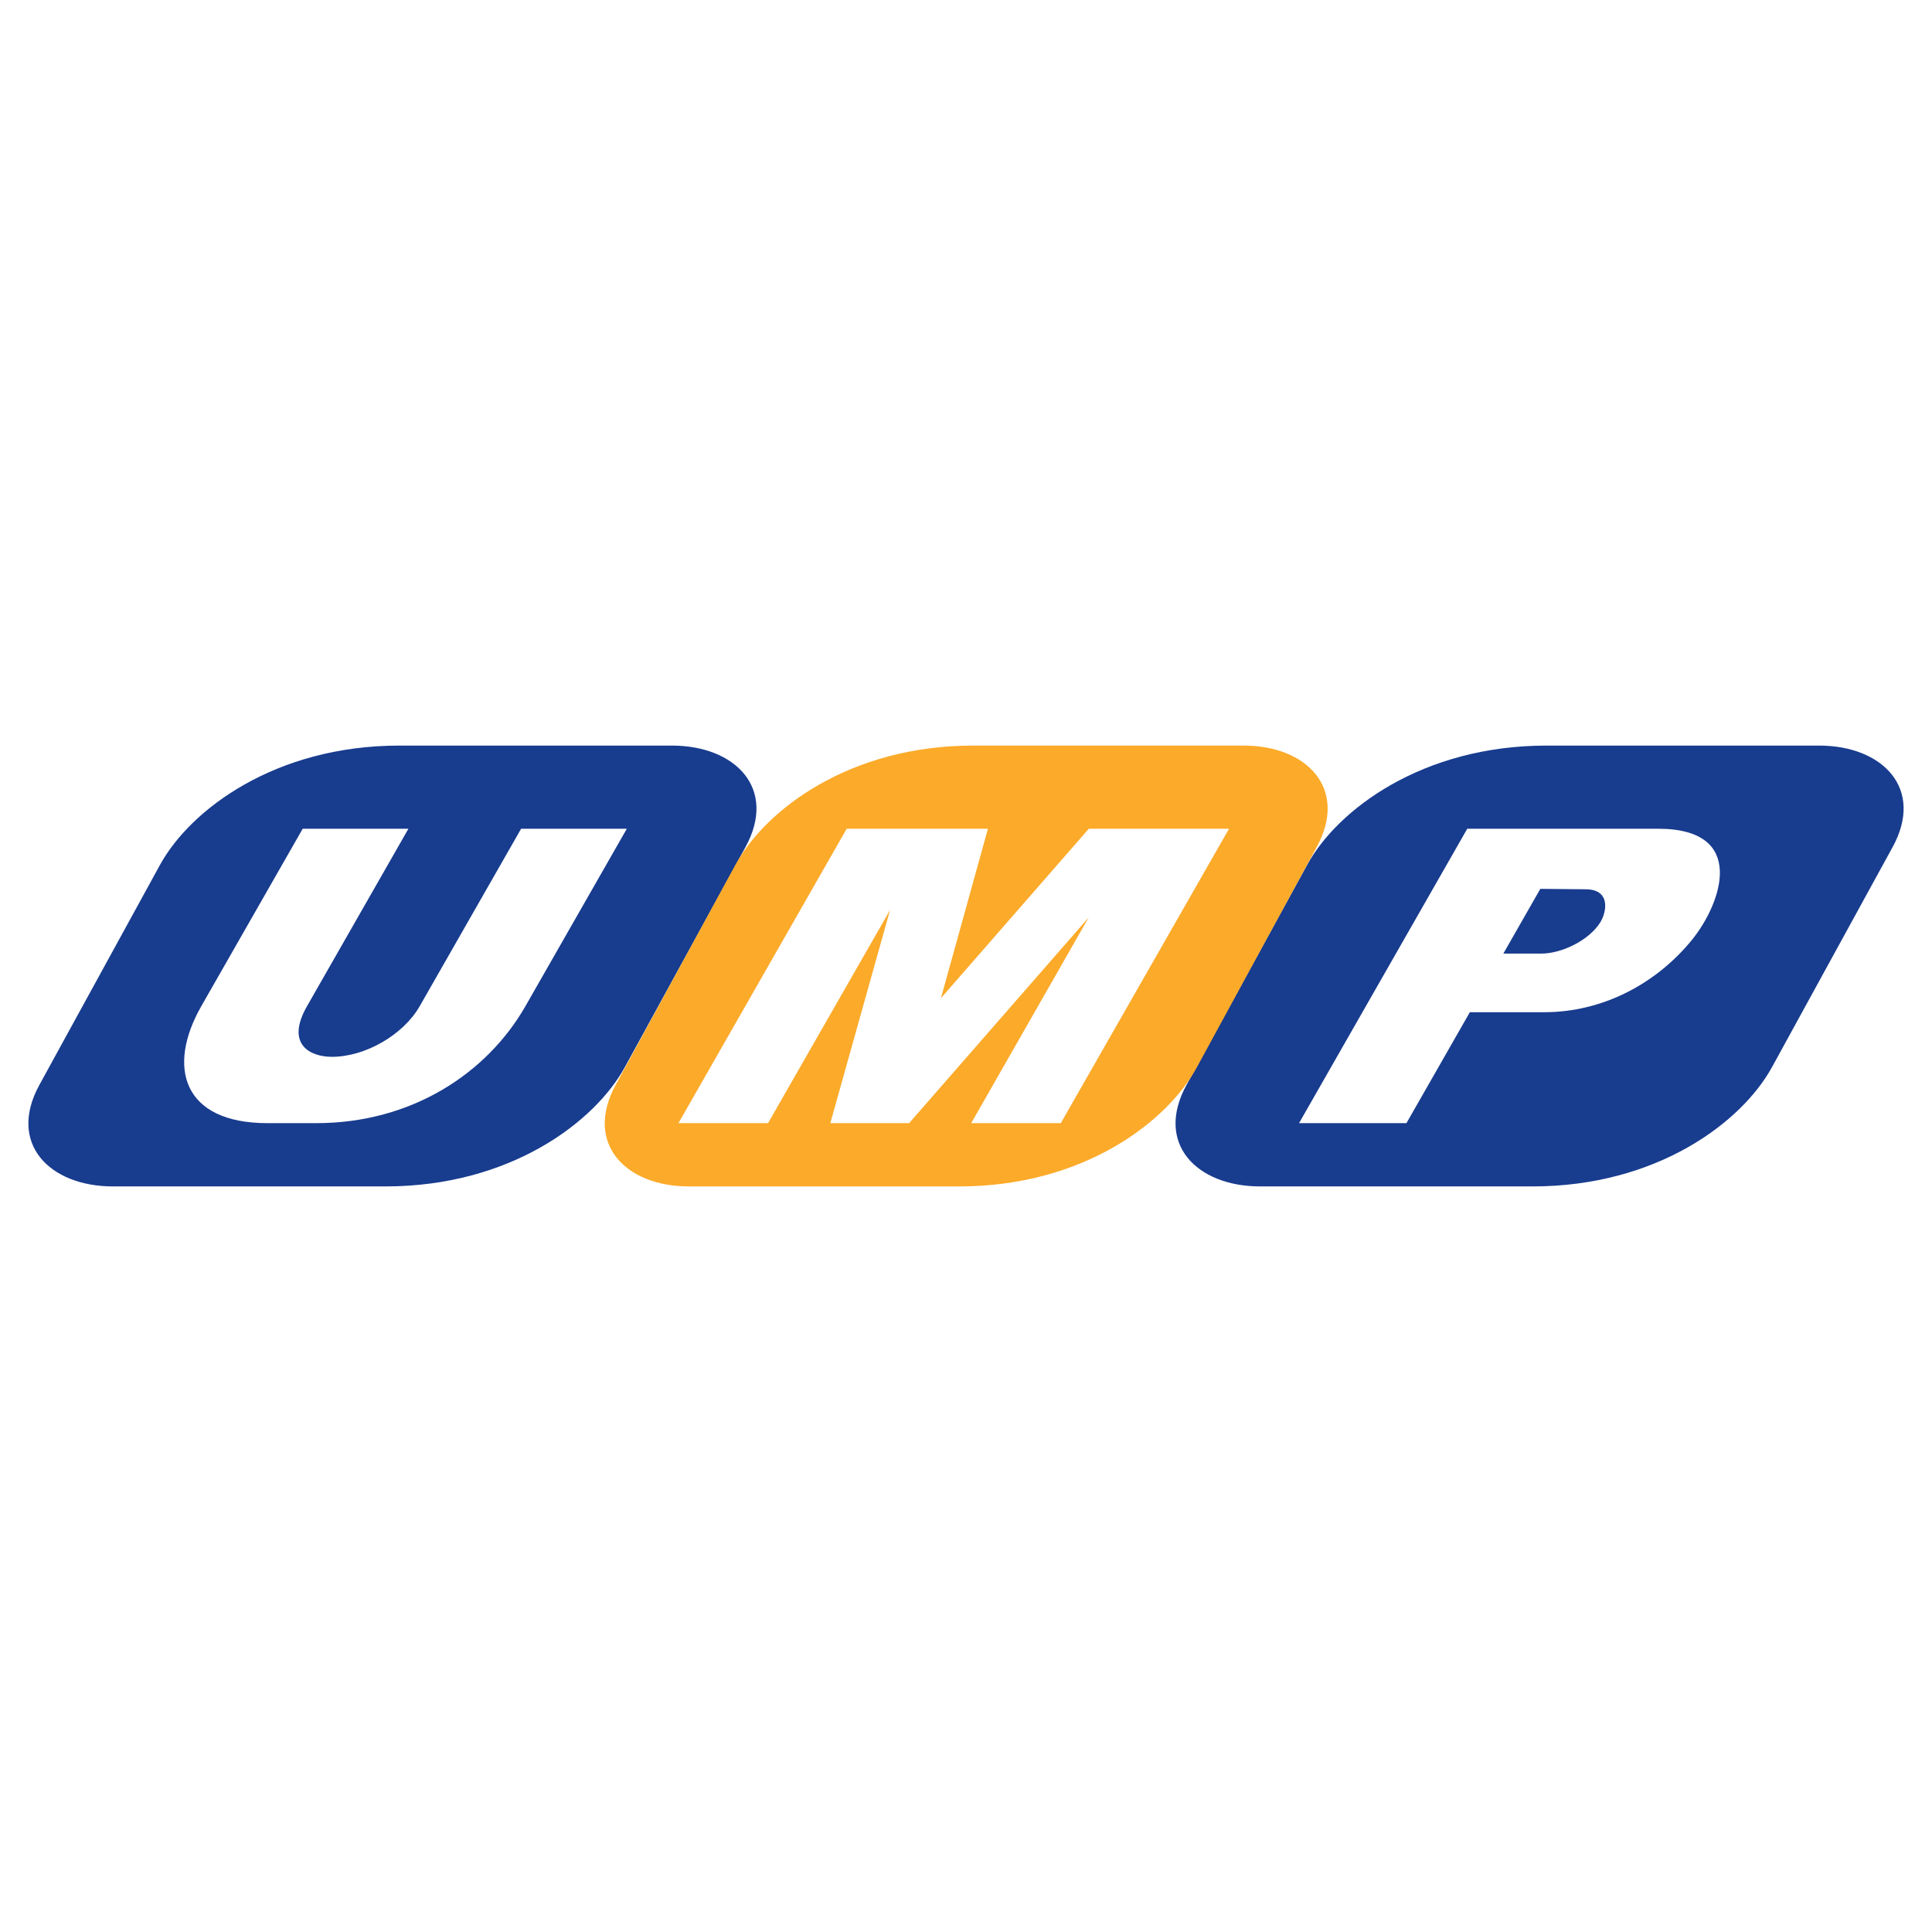 <?xml version="1.0" encoding="utf-8"?>
<!-- Generator: Adobe Illustrator 13.0.0, SVG Export Plug-In . SVG Version: 6.00 Build 14948)  -->
<!DOCTYPE svg PUBLIC "-//W3C//DTD SVG 1.0//EN" "http://www.w3.org/TR/2001/REC-SVG-20010904/DTD/svg10.dtd">
<svg version="1.0" id="Layer_1" xmlns="http://www.w3.org/2000/svg" xmlns:xlink="http://www.w3.org/1999/xlink" x="0px" y="0px"
	 width="192.756px" height="192.756px" viewBox="0 0 192.756 192.756" enable-background="new 0 0 192.756 192.756"
	 xml:space="preserve">
<g>
	<polygon fill-rule="evenodd" clip-rule="evenodd" fill="#FFFFFF" points="0,0 192.756,0 192.756,192.756 0,192.756 0,0 	"/>
	<path fill-rule="evenodd" clip-rule="evenodd" fill="#183C8E" d="M11.267,118.369c-6.34,0-10.537-4.293-7.336-10.129l12.03-21.947
		c3.025-5.52,11.503-11.906,23.885-11.906h27.192c6.34,0,10.537,4.292,7.337,10.129l-12.03,21.947
		c-3.026,5.52-11.503,11.906-23.886,11.906H11.267L11.267,118.369z"/>
	<path fill-rule="evenodd" clip-rule="evenodd" fill="#183C8E" d="M125.719,118.369c-6.341,0-10.537-4.293-7.337-10.129
		l12.03-21.947c3.025-5.52,11.503-11.906,23.885-11.906h27.192c6.341,0,10.537,4.292,7.337,10.129l-12.03,21.947
		c-3.025,5.52-11.503,11.906-23.886,11.906H125.719L125.719,118.369z"/>
	<path fill-rule="evenodd" clip-rule="evenodd" fill="#FFFFFF" d="M52.427,100.377l10.111-17.693H51.991L41.88,100.377
		c-1.65,2.887-5.443,5.062-8.769,5.062c-2.174,0-4.657-1.242-2.475-5.062l10.111-17.693H30.2l-10.111,17.693
		c-3.486,6.102-1.844,11.68,6.591,11.68c1.449,0,3.854,0,4.876,0C41.062,112.057,48.591,107.09,52.427,100.377L52.427,100.377z"/>
	<path fill-rule="evenodd" clip-rule="evenodd" fill="#FFFFFF" d="M146.389,82.684l-16.784,29.373h10.716l6.325-11.068h7.42
		c5.831,0,11.188-2.84,14.752-7.232c2.922-3.603,5.596-11.073-3.385-11.073H146.389L146.389,82.684z M153.679,88.68l-3.691,6.461
		h3.774c2.086,0,4.799-1.349,5.9-3.12c0.633-1.018,1.066-3.273-1.432-3.297L153.679,88.68L153.679,88.68z"/>
	<path fill-rule="evenodd" clip-rule="evenodd" fill="#FBAA29" d="M68.711,118.369c-6.295,0-10.461-4.293-7.284-10.129
		l11.944-21.947c3.004-5.52,11.421-11.906,23.715-11.906h26.999c6.295,0,10.461,4.292,7.284,10.129l-11.944,21.947
		c-3.005,5.52-11.421,11.906-23.716,11.906H68.711L68.711,118.369z"/>
	<polygon fill-rule="evenodd" clip-rule="evenodd" fill="#FFFFFF" points="76.627,112.057 88.799,90.796 82.84,112.057 
		90.704,112.057 108.622,91.529 96.897,112.057 105.835,112.057 122.62,82.684 108.629,82.684 93.878,99.588 98.567,82.684 
		84.474,82.684 67.689,112.057 76.627,112.057 	"/>
</g>
</svg>
